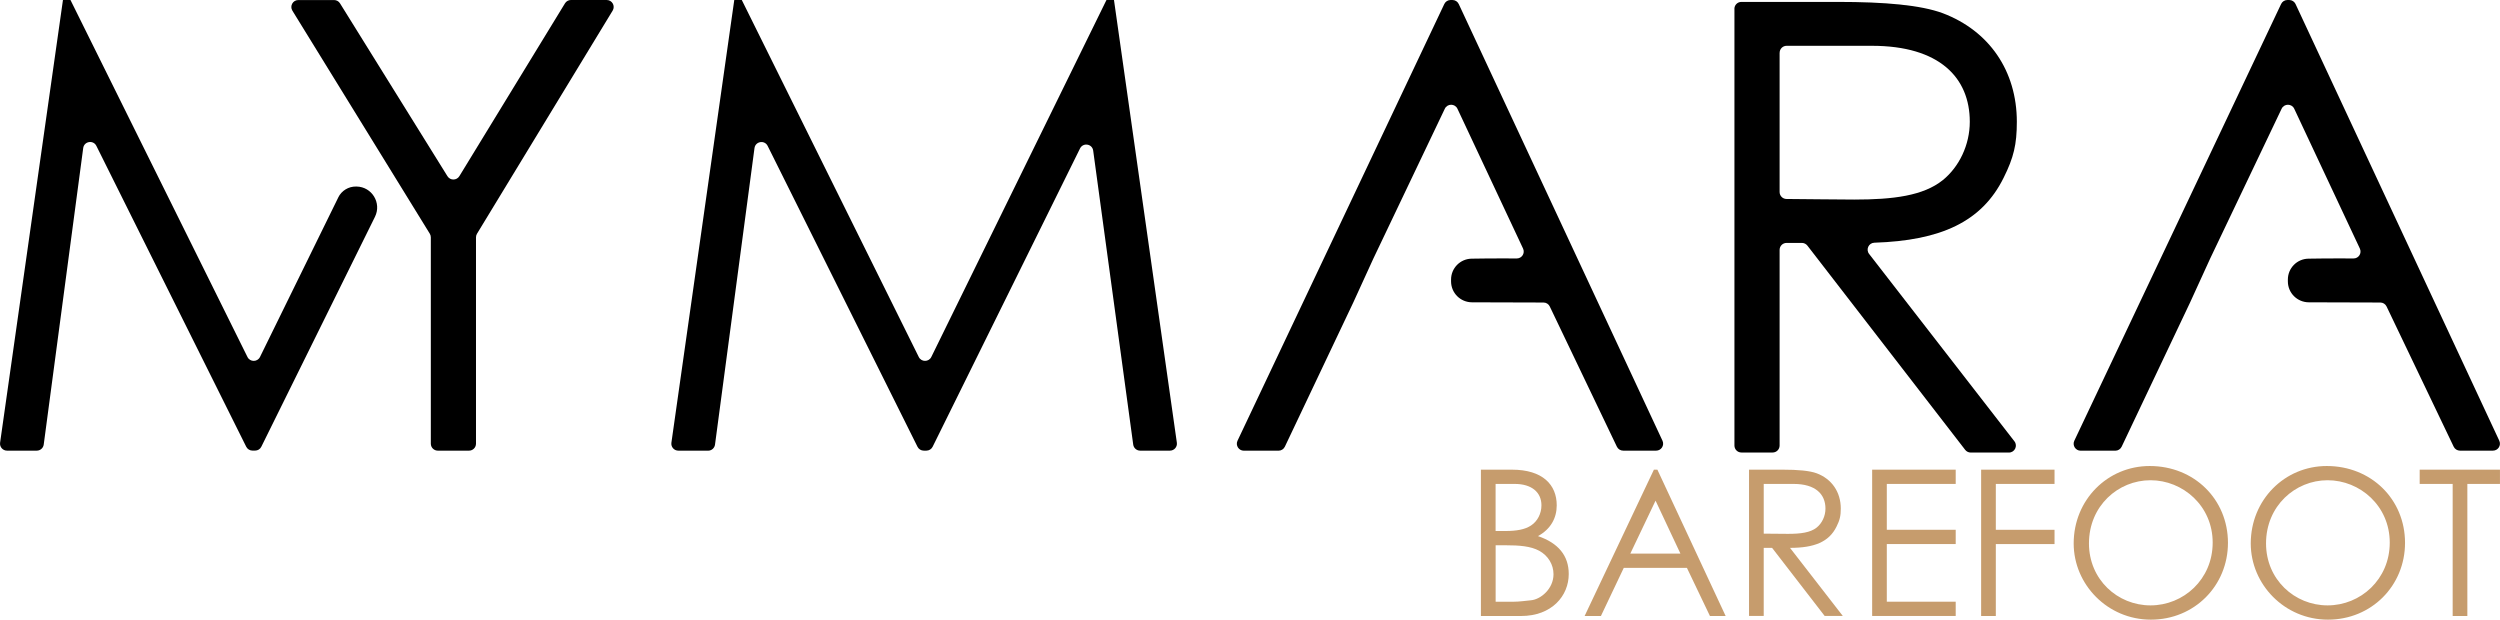 <svg viewBox="0 0 588.88 145.96" xmlns="http://www.w3.org/2000/svg" data-name="Layer 2" id="Layer_2">
  <defs>
    <style>
      .cls-1 {
        fill: #c69c6d;
      }
    </style>
  </defs>
  <g data-name="Layer 1" id="Layer_1-2">
    <g>
      <g>
        <g>
          <g>
            <path d="M101.24,55.05L68.87,2.51c-.67-1.09.11-2.5,1.4-2.5h8.42c.57,0,1.1.29,1.4.78l25.31,40.72c.65,1.04,2.16,1.03,2.8-.01L133.08.79c.3-.49.83-.79,1.4-.79h8.43c1.28,0,2.07,1.4,1.4,2.5l-31.95,52.55c-.16.26-.24.55-.24.85v48.61c0,.91-.74,1.64-1.64,1.64h-7.36c-.91,0-1.64-.74-1.64-1.64v-48.6c0-.3-.08-.6-.24-.86Z"></path>
            <path d="M159.78,106.15c-1,0-1.77-.88-1.63-1.87L172.96,0h1.77l41.69,84.09c.6,1.22,2.35,1.22,2.95,0L260.63,0h1.77l14.81,104.28c.14.99-.63,1.87-1.63,1.87h-7.02c-.82,0-1.52-.61-1.63-1.42l-9.43-69.25c-.22-1.61-2.38-1.96-3.1-.51l-34.72,70.27c-.28.56-.85.91-1.47.91h-.62c-.62,0-1.19-.35-1.47-.91l-35.3-70.87c-.72-1.45-2.88-1.09-3.1.52l-9.3,69.84c-.11.82-.8,1.43-1.63,1.43h-7.02Z"></path>
            <path d="M408.54,2.09c0-.91.74-1.64,1.64-1.64h22.75c11.09,0,19.51.74,24.69,2.66,10.94,4.14,17.45,13.6,17.45,25.58,0,5.32-.74,8.43-3.1,13.16-5.12,10.39-14.79,14.81-30.46,15.32-1.34.04-2.06,1.59-1.24,2.64l34.23,44.14c.84,1.08.07,2.65-1.3,2.65h-9c-.51,0-.99-.24-1.3-.64l-37.16-48.1c-.31-.4-.79-.64-1.3-.64h-3.61c-.91,0-1.64.74-1.64,1.64v46.09c0,.91-.74,1.64-1.64,1.64h-7.36c-.91,0-1.64-.74-1.64-1.64V2.09ZM419.19,12.43v32.8c0,.9.73,1.64,1.63,1.64,5.39.02,10.86.14,15.96.14,9.17,0,16.26-.89,20.85-4.58,3.84-3.1,6.36-8.28,6.36-13.75,0-10.35-7.1-17.89-23.06-17.89h-20.09c-.91,0-1.64.74-1.64,1.64Z"></path>
            <path d="M342.12,0h-.43c-.63,0-1.21.37-1.48.94l-48.71,102.87c-.52,1.09.28,2.35,1.48,2.35h8.19c.63,0,1.21-.37,1.48-.94l16.11-33.95,4.73-10.35c5.61-11.77,11.23-23.54,16.84-35.31.6-1.25,2.38-1.25,2.97,0l15.46,32.94c.51,1.09-.28,2.34-1.49,2.33-2.49-.02-5.02-.01-7.58.01-1.02,0-2.03.02-3.04.04-2.7.04-4.86,2.24-4.85,4.94v.41c0,2.72,2.2,4.92,4.92,4.93,5.65.02,11.4.04,16.86.05.63,0,1.2.36,1.47.93,5.27,11.01,10.54,22.02,15.81,33.03.27.57.85.93,1.48.93h7.77c1.2,0,2-1.25,1.49-2.34L343.61.95c-.27-.58-.85-.95-1.49-.95Z"></path>
          </g>
          <path d="M79.68,46.51l-18.44,37.58c-.6,1.22-2.34,1.23-2.95,0L16.6,0h-1.77L.02,104.28c-.14.99.63,1.87,1.63,1.87h7.02c.82,0,1.52-.61,1.63-1.43l9.3-69.84c.21-1.61,2.38-1.97,3.1-.52l35.3,70.87c.28.56.85.91,1.47.91h.62c.63,0,1.2-.35,1.47-.92l26.77-54.16c1.6-3.25-.72-7.06-4.34-7.12h-.11c-1.78-.03-3.42.97-4.2,2.56Z"></path>
        </g>
        <path d="M539.23,0h-.43c-.63,0-1.21.37-1.48.94l-48.71,102.87c-.52,1.09.28,2.35,1.48,2.35h8.19c.63,0,1.21-.37,1.48-.94l16.11-33.95,4.73-10.35c5.61-11.77,11.23-23.54,16.84-35.31.6-1.25,2.38-1.25,2.97,0l15.46,32.94c.51,1.09-.28,2.34-1.49,2.33-2.49-.02-5.02-.01-7.58.01-1.02,0-2.03.02-3.04.04-2.7.04-4.86,2.24-4.85,4.94v.41c0,2.72,2.2,4.92,4.92,4.93,5.65.02,11.4.04,16.86.05.63,0,1.2.36,1.47.93,5.27,11.01,10.54,22.02,15.81,33.03.27.57.85.93,1.48.93h7.77c1.2,0,2-1.25,1.49-2.34L540.72.95c-.27-.58-.85-.95-1.49-.95Z"></path>
      </g>
      <g>
        <path d="M348.83,145.1v-34.47h7.3c7.25,0,10.56,3.55,10.56,8.4,0,3.02-1.44,5.62-4.42,7.25,4.8,1.63,7.25,4.61,7.25,8.93,0,5.14-3.98,9.89-11.23,9.89h-9.46ZM352.29,125.08h2.3c2.59,0,4.61-.34,6.05-1.3,1.54-1.01,2.45-2.83,2.45-4.75,0-3.07-2.3-5.04-6.29-5.04h-4.51v11.09ZM352.29,141.74h4.18c1.49,0,2.98-.24,4.13-.34,2.3-.19,5.33-2.69,5.33-6.14,0-2.26-1.25-4.37-3.36-5.52-2.02-1.1-4.71-1.3-7.92-1.3h-2.35v13.3Z" class="cls-1"></path>
        <path d="M390.4,110.63l16.08,34.47h-3.7l-5.42-11.33h-14.88l-5.38,11.33h-3.84l16.32-34.47h.82ZM389.97,117.93l-5.95,12.48h11.81l-5.86-12.48Z" class="cls-1"></path>
        <path d="M412,110.63h7.92c3.6,0,6.34.24,8.02.86,3.55,1.34,5.66,4.42,5.66,8.3,0,1.73-.24,2.74-1.01,4.27-1.78,3.6-5.23,4.99-10.95,4.99l12.43,16.03h-4.27l-12.38-16.03h-1.97v16.03h-3.46v-34.47ZM415.45,113.99v11.71c1.92,0,3.89.05,5.71.05,2.98,0,5.28-.29,6.77-1.49,1.25-1.01,2.06-2.69,2.06-4.46,0-3.36-2.3-5.81-7.49-5.81h-7.06Z" class="cls-1"></path>
        <path d="M440.99,110.63h19.68v3.36h-16.23v10.8h16.23v3.36h-16.23v13.58h16.23v3.36h-19.68v-34.47Z" class="cls-1"></path>
        <path d="M466.67,110.63h17.28v3.36h-13.83v10.8h13.83v3.36h-13.83v16.95h-3.46v-34.47Z" class="cls-1"></path>
        <path d="M524.8,127.86c0,10.13-7.92,18.1-18.15,18.1s-18.19-8.3-18.19-17.95c0-10.27,7.97-18.24,17.91-18.24,10.46,0,18.43,7.83,18.43,18.1ZM492.06,128.01c0,8.5,6.72,14.59,14.5,14.59s14.64-6.14,14.64-14.79-7.01-14.69-14.64-14.69-14.5,6.05-14.5,14.88Z" class="cls-1"></path>
        <path d="M566.51,127.86c0,10.13-7.92,18.1-18.15,18.1s-18.19-8.3-18.19-17.95c0-10.27,7.97-18.24,17.91-18.24,10.46,0,18.43,7.83,18.43,18.1ZM533.77,128.01c0,8.5,6.72,14.59,14.5,14.59s14.64-6.14,14.64-14.79-7.01-14.69-14.64-14.69-14.5,6.05-14.5,14.88Z" class="cls-1"></path>
        <path d="M569.96,113.99v-3.36h18.91v3.36h-7.68v31.11h-3.46v-31.11h-7.78Z" class="cls-1"></path>
      </g>
    </g>
  </g>
</svg>